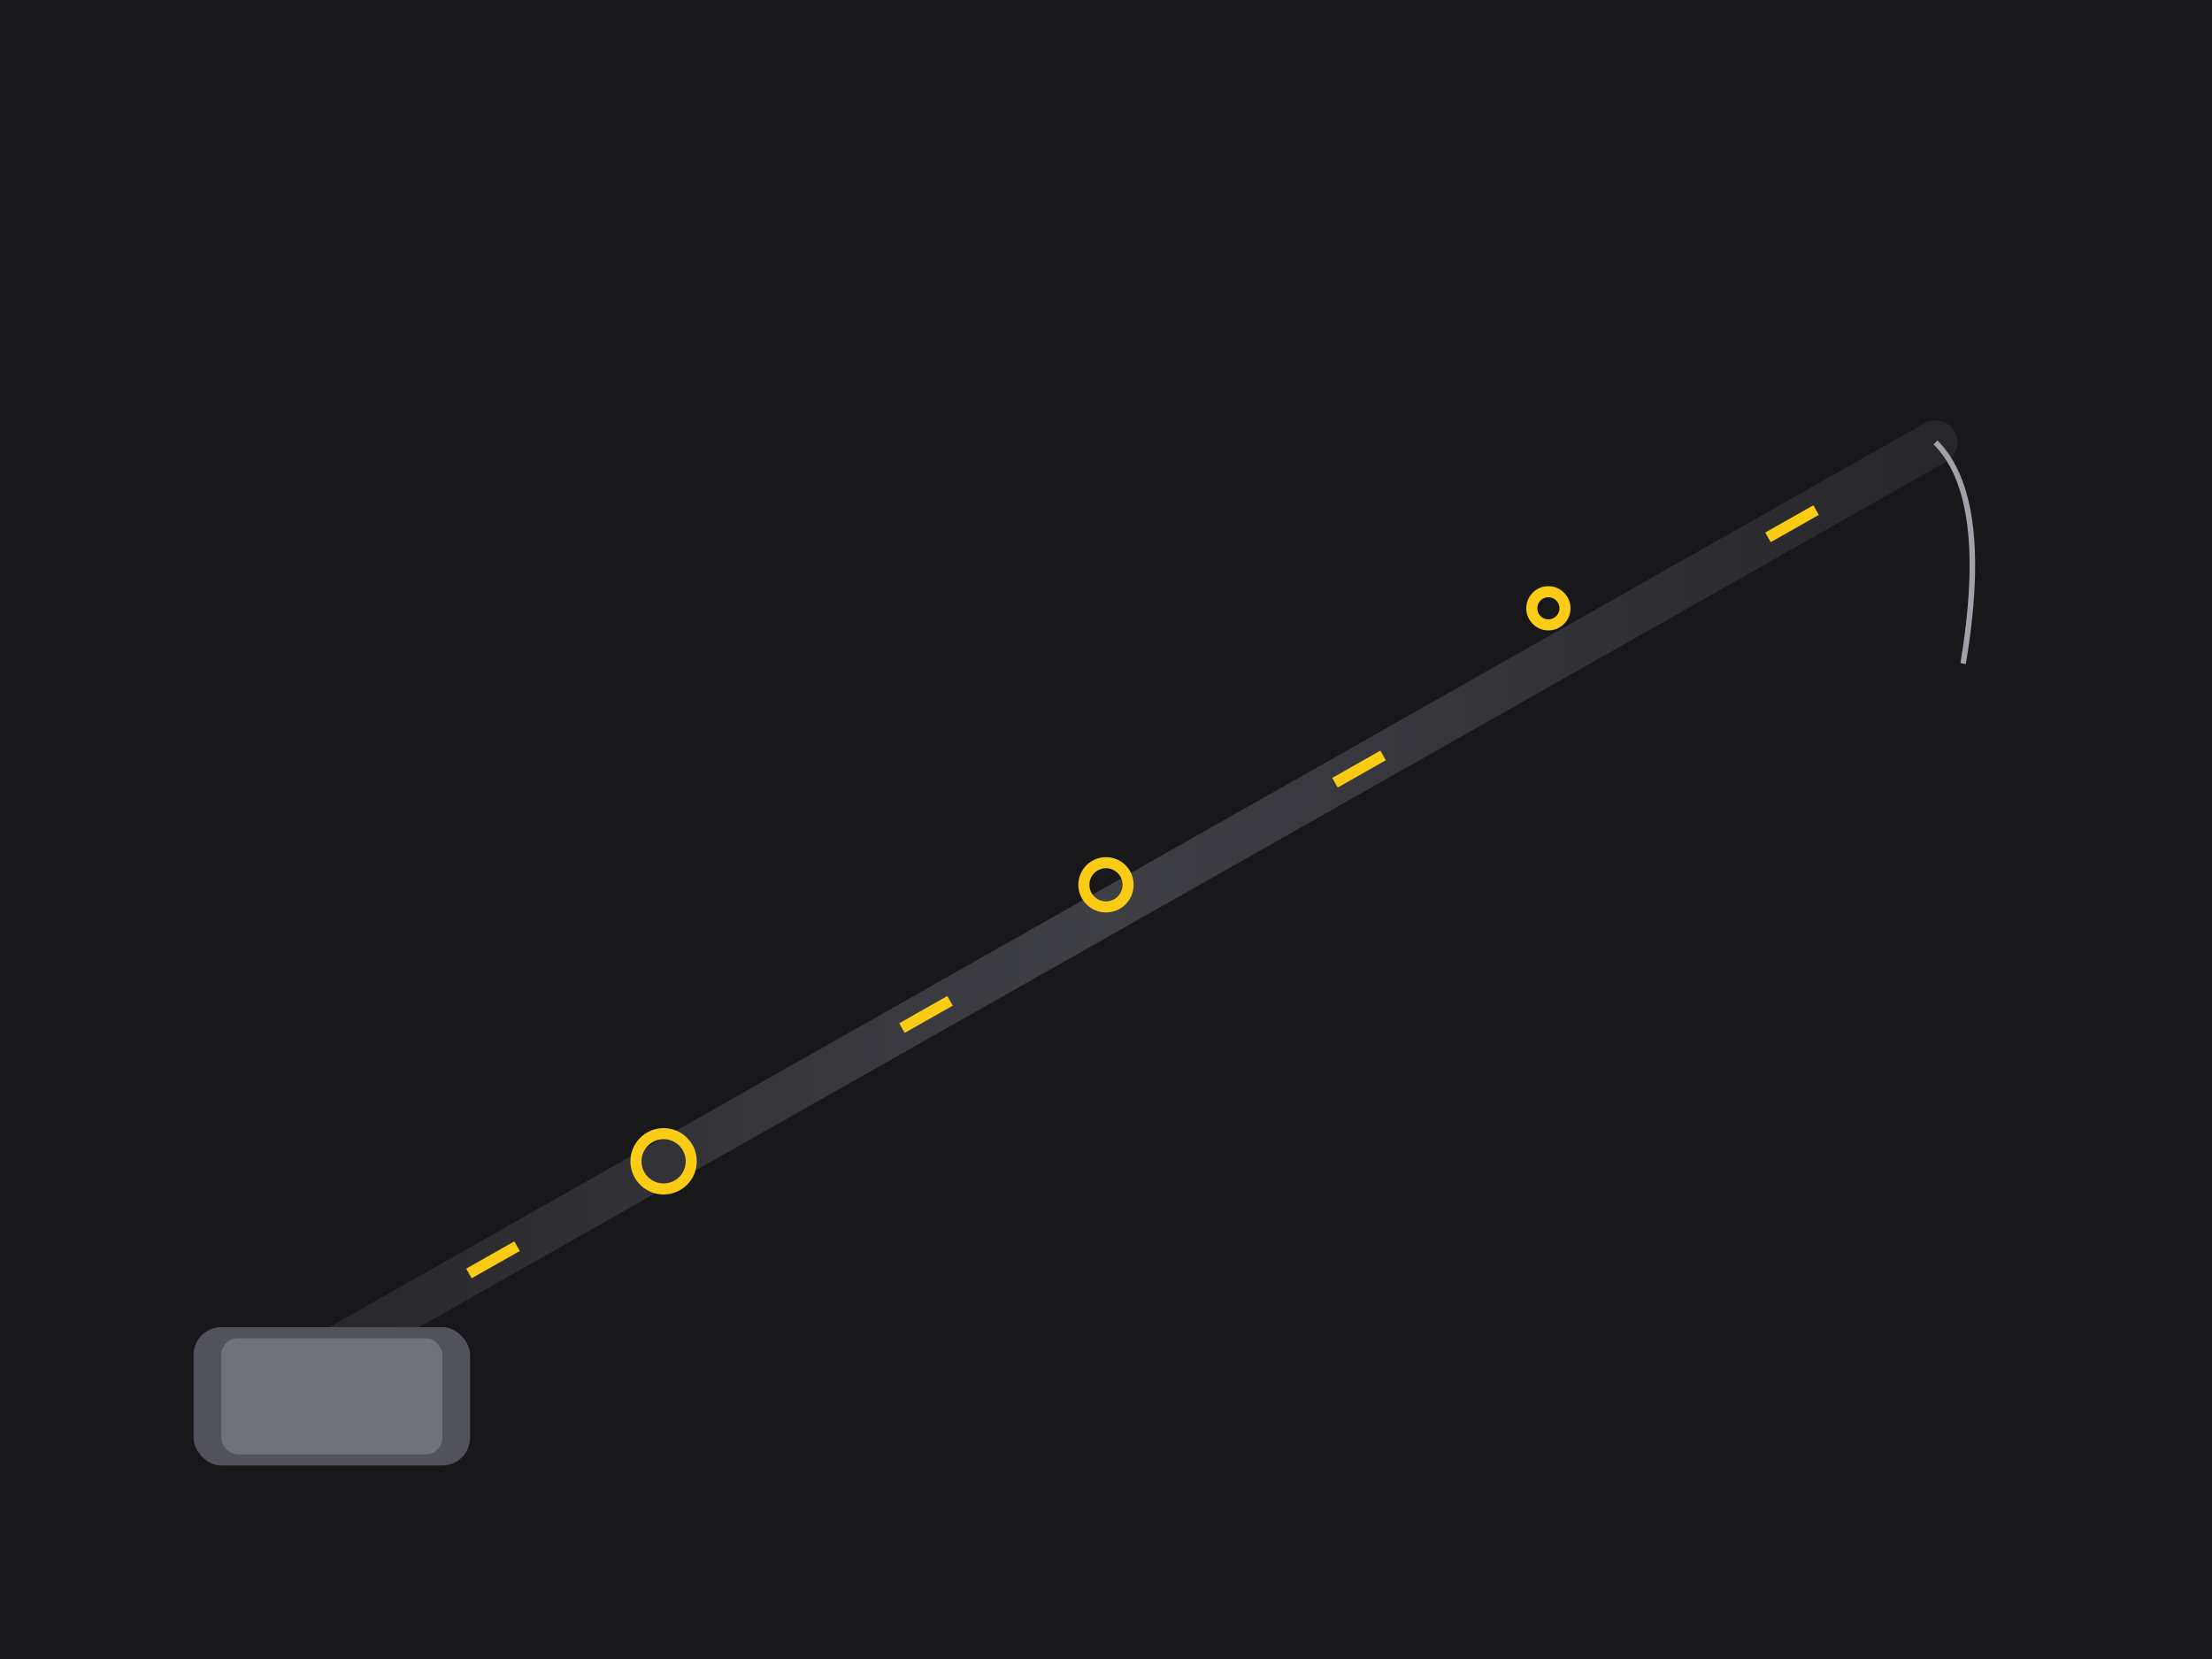 <svg xmlns="http://www.w3.org/2000/svg" viewBox="0 0 400 300">
  <rect width="400" height="300" fill="#18181B"/>
  <defs>
    <linearGradient id="rod" x1="0%" y1="0%" x2="100%" y2="0%">
      <stop offset="0%" stop-color="#27272A"/>
      <stop offset="50%" stop-color="#3F3F46"/>
      <stop offset="100%" stop-color="#27272A"/>
    </linearGradient>
  </defs>
  <!-- Fishing rod -->
  <line x1="50" y1="250" x2="350" y2="80" stroke="url(#rod)" stroke-width="8" stroke-linecap="round"/>
  <line x1="50" y1="250" x2="350" y2="80" stroke="#FACC15" stroke-width="2" stroke-dasharray="0 40 10 40"/>
  <!-- Handle -->
  <rect x="35" y="240" width="50" height="25" rx="5" fill="#52525B"/>
  <rect x="40" y="242" width="40" height="21" rx="3" fill="#71717A"/>
  <!-- Guides -->
  <circle cx="120" cy="210" r="5" fill="none" stroke="#FACC15" stroke-width="2"/>
  <circle cx="200" cy="160" r="4" fill="none" stroke="#FACC15" stroke-width="2"/>
  <circle cx="280" cy="110" r="3" fill="none" stroke="#FACC15" stroke-width="2"/>
  <!-- Line from tip -->
  <path d="M350 80 Q360 90 355 120" stroke="#A1A1AA" stroke-width="1" fill="none"/>
</svg>
